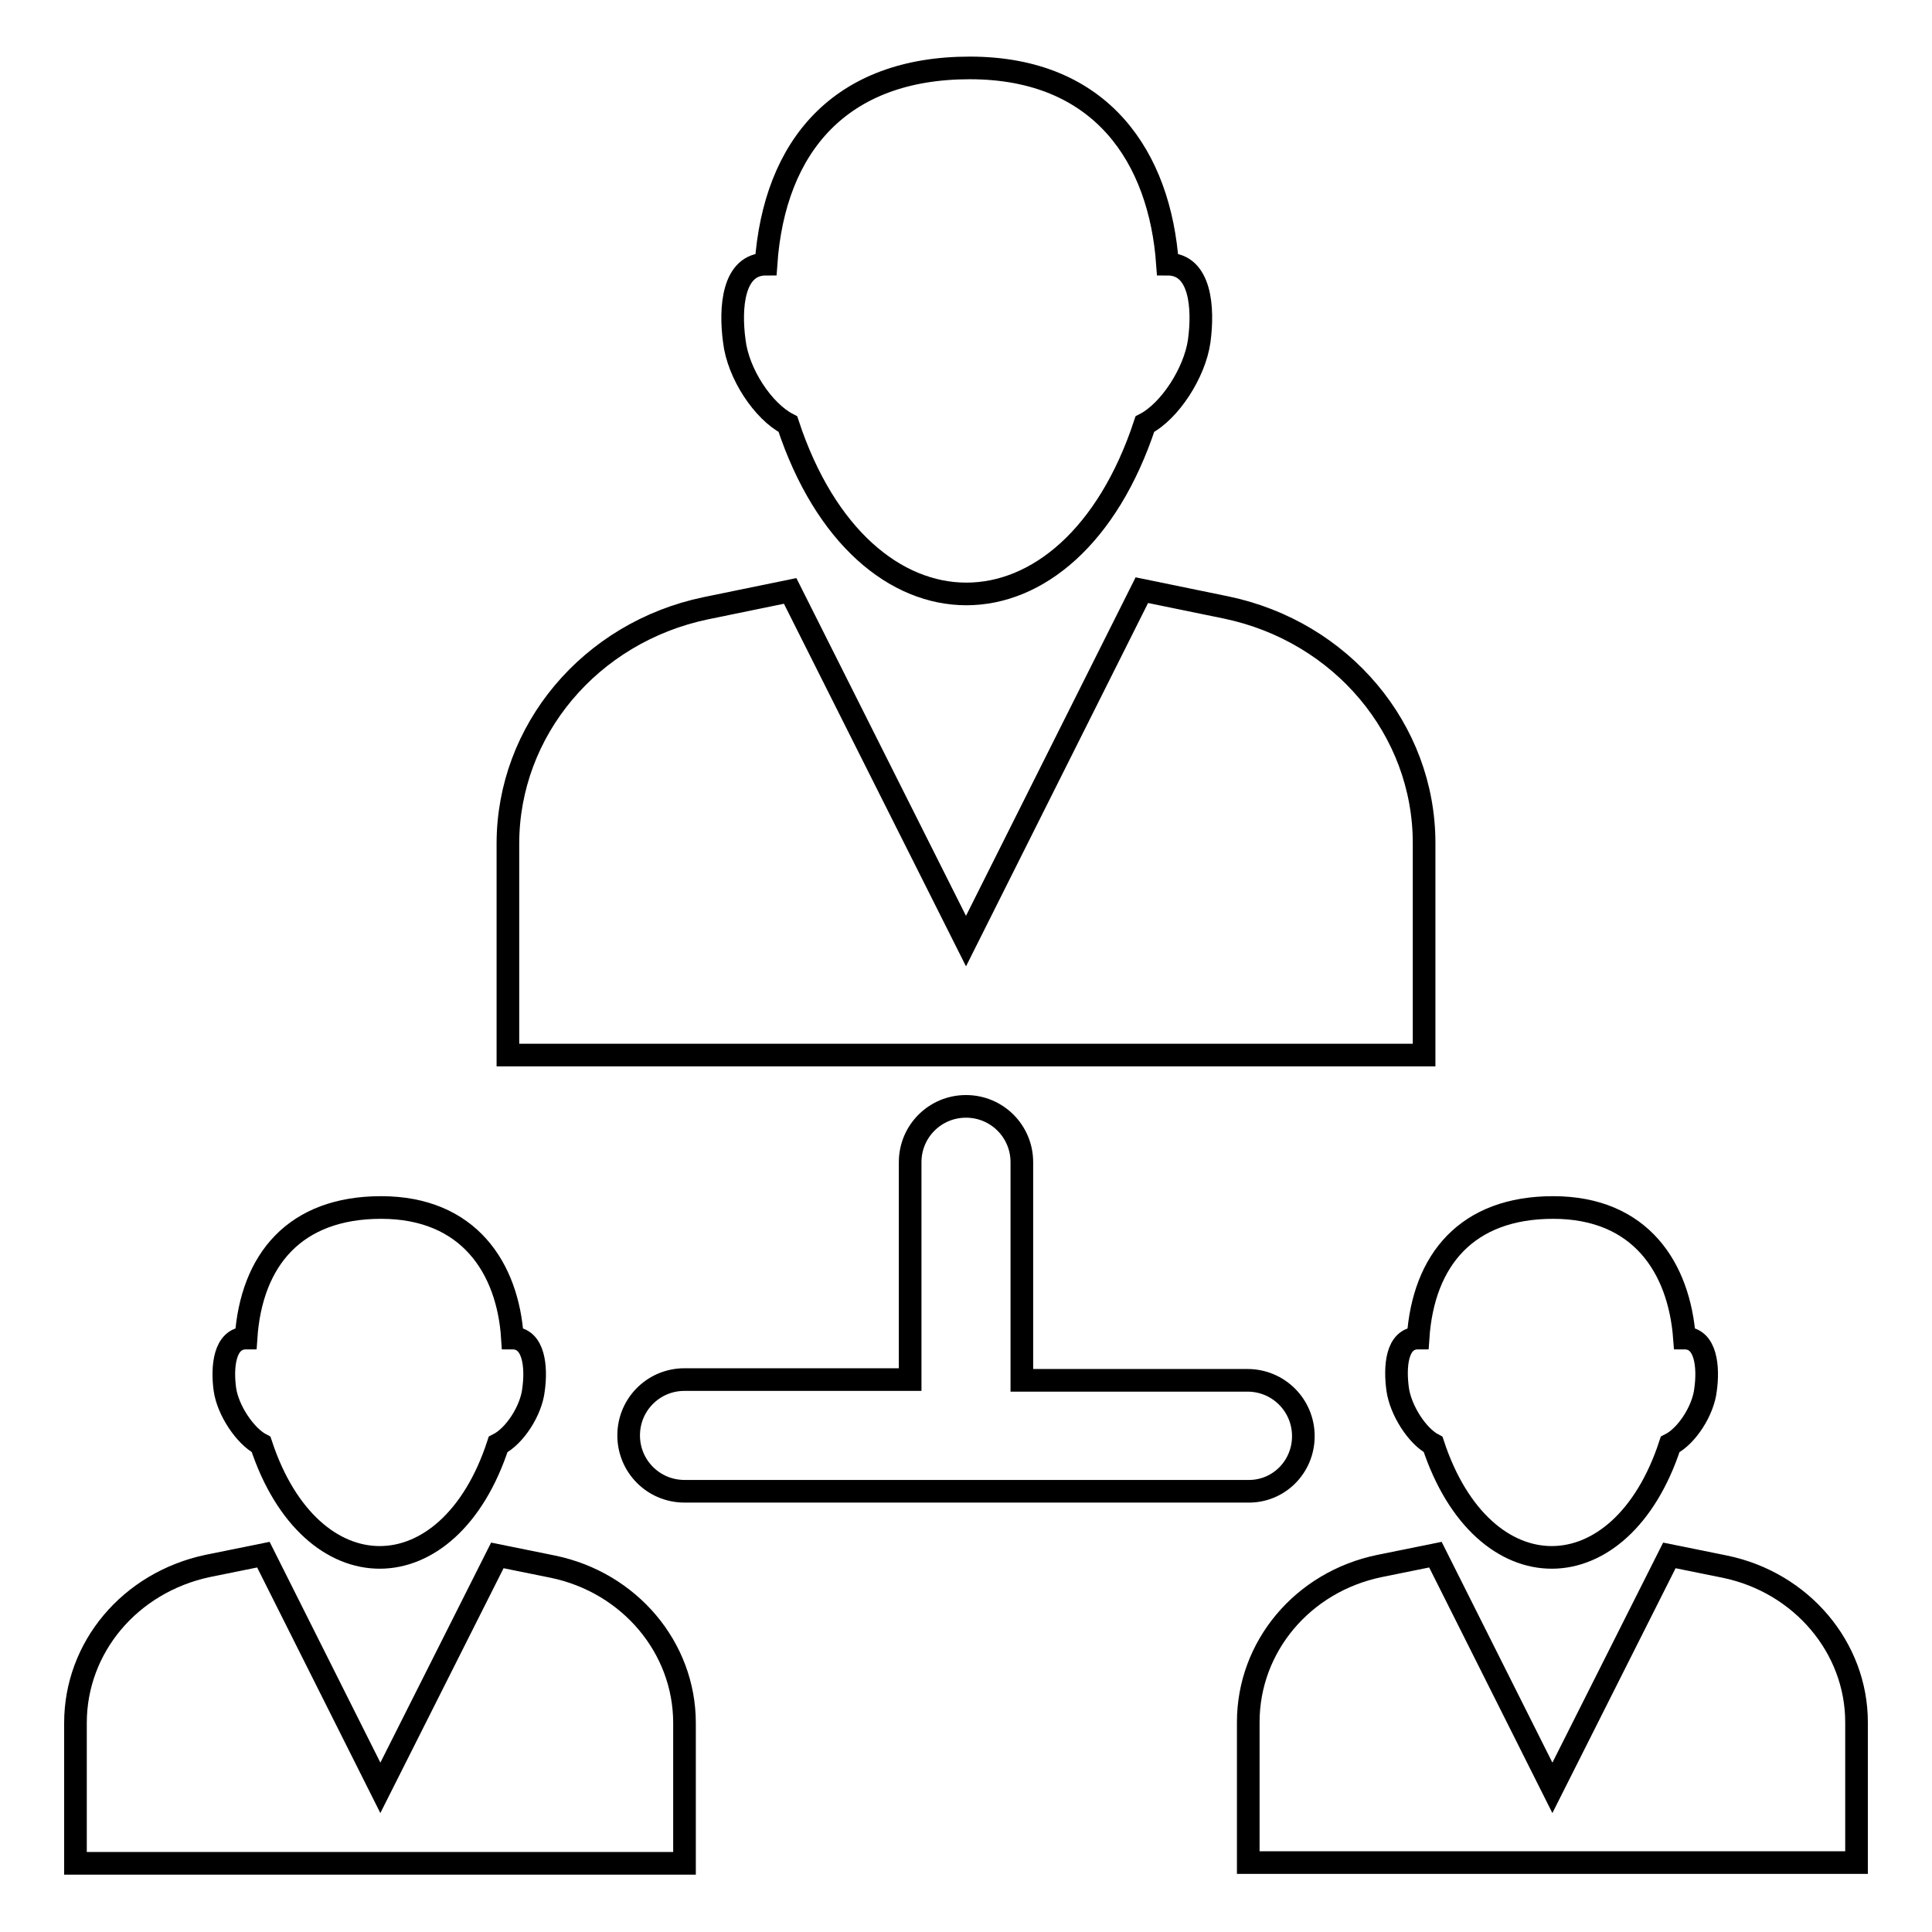 <?xml version="1.0" encoding="utf-8"?>
<!-- Svg Vector Icons : http://www.onlinewebfonts.com/icon -->
<!DOCTYPE svg PUBLIC "-//W3C//DTD SVG 1.1//EN" "http://www.w3.org/Graphics/SVG/1.1/DTD/svg11.dtd">
<svg version="1.1" xmlns="http://www.w3.org/2000/svg" xmlns:xlink="http://www.w3.org/1999/xlink" x="0px" y="0px" viewBox="0 0 256 256" enable-background="new 0 0 256 256" xml:space="preserve">
<g><g><path stroke-width="3" fill-opacity="0" stroke="#000000"  d="M104.4,56.2c9.9,30,37.4,30,47.3,0c3.3-1.7,6.6-6.8,7.2-11c0.6-4.4,0.2-10.2-4.2-10.2c-1-14.1-8.7-26-26.2-26c-17.1,0-25.9,10.3-27,26c-4.4,0-4.8,5.8-4.2,10.2C97.8,49.5,101.1,54.5,104.4,56.2z"/><path stroke-width="3" fill-opacity="0" stroke="#000000"  d="M188.7,111.7c0-15-10.9-28-26.2-31.2l-11.2-2.3L128,124.7l-23.3-46.4l-11.2,2.3c-15.3,3.2-26.2,16.2-26.2,31.2v28h121.4V111.7L188.7,111.7z"/><path stroke-width="3" fill-opacity="0" stroke="#000000"  d="M34.6,191.4c6.6,20,24.9,19.9,31.4,0c2.2-1.1,4.4-4.5,4.7-7.3c0.4-2.9,0.1-6.8-2.8-6.8c-0.6-9.3-5.8-17.3-17.4-17.3c-11.4,0-17.2,6.9-17.9,17.3c-2.9,0-3.2,3.9-2.8,6.8C30.2,186.9,32.5,190.3,34.6,191.4z"/><path stroke-width="3" fill-opacity="0" stroke="#000000"  d="M73.3,207.6l-7.4-1.5l-15.5,30.8L34.9,206l-7.4,1.5C17.2,209.7,10,218.3,10,228.3v18.6h80.7v-18.6C90.7,218.3,83.4,209.7,73.3,207.6z"/><path stroke-width="3" fill-opacity="0" stroke="#000000"  d="M185.2,184.1c0.4,2.8,2.6,6.2,4.7,7.3c6.6,20,24.9,19.9,31.4,0c2.2-1.1,4.4-4.5,4.7-7.3c0.4-2.9,0.1-6.8-2.8-6.8c-0.7-9.3-5.8-17.3-17.4-17.3c-11.4,0-17.2,6.9-17.9,17.3C185,177.3,184.8,181.2,185.2,184.1z"/><path stroke-width="3" fill-opacity="0" stroke="#000000"  d="M228.6,207.6l-7.4-1.5l-15.5,30.8L190.2,206l-7.4,1.5c-10.2,2.1-17.4,10.7-17.4,20.7v18.6H246v-18.6C246,218.3,238.7,209.7,228.6,207.6z"/><path stroke-width="3" fill-opacity="0" stroke="#000000"  d="M172.7,190.3c0-4.1-3.3-7.4-7.4-7.4h-29.9V154c0-4.1-3.3-7.4-7.4-7.4c-4.1,0-7.4,3.3-7.4,7.4v28.8H90.7c-4.1,0-7.4,3.3-7.4,7.4s3.3,7.4,7.4,7.4h74.6C169.4,197.7,172.7,194.4,172.7,190.3z"/></g></g>
</svg>
